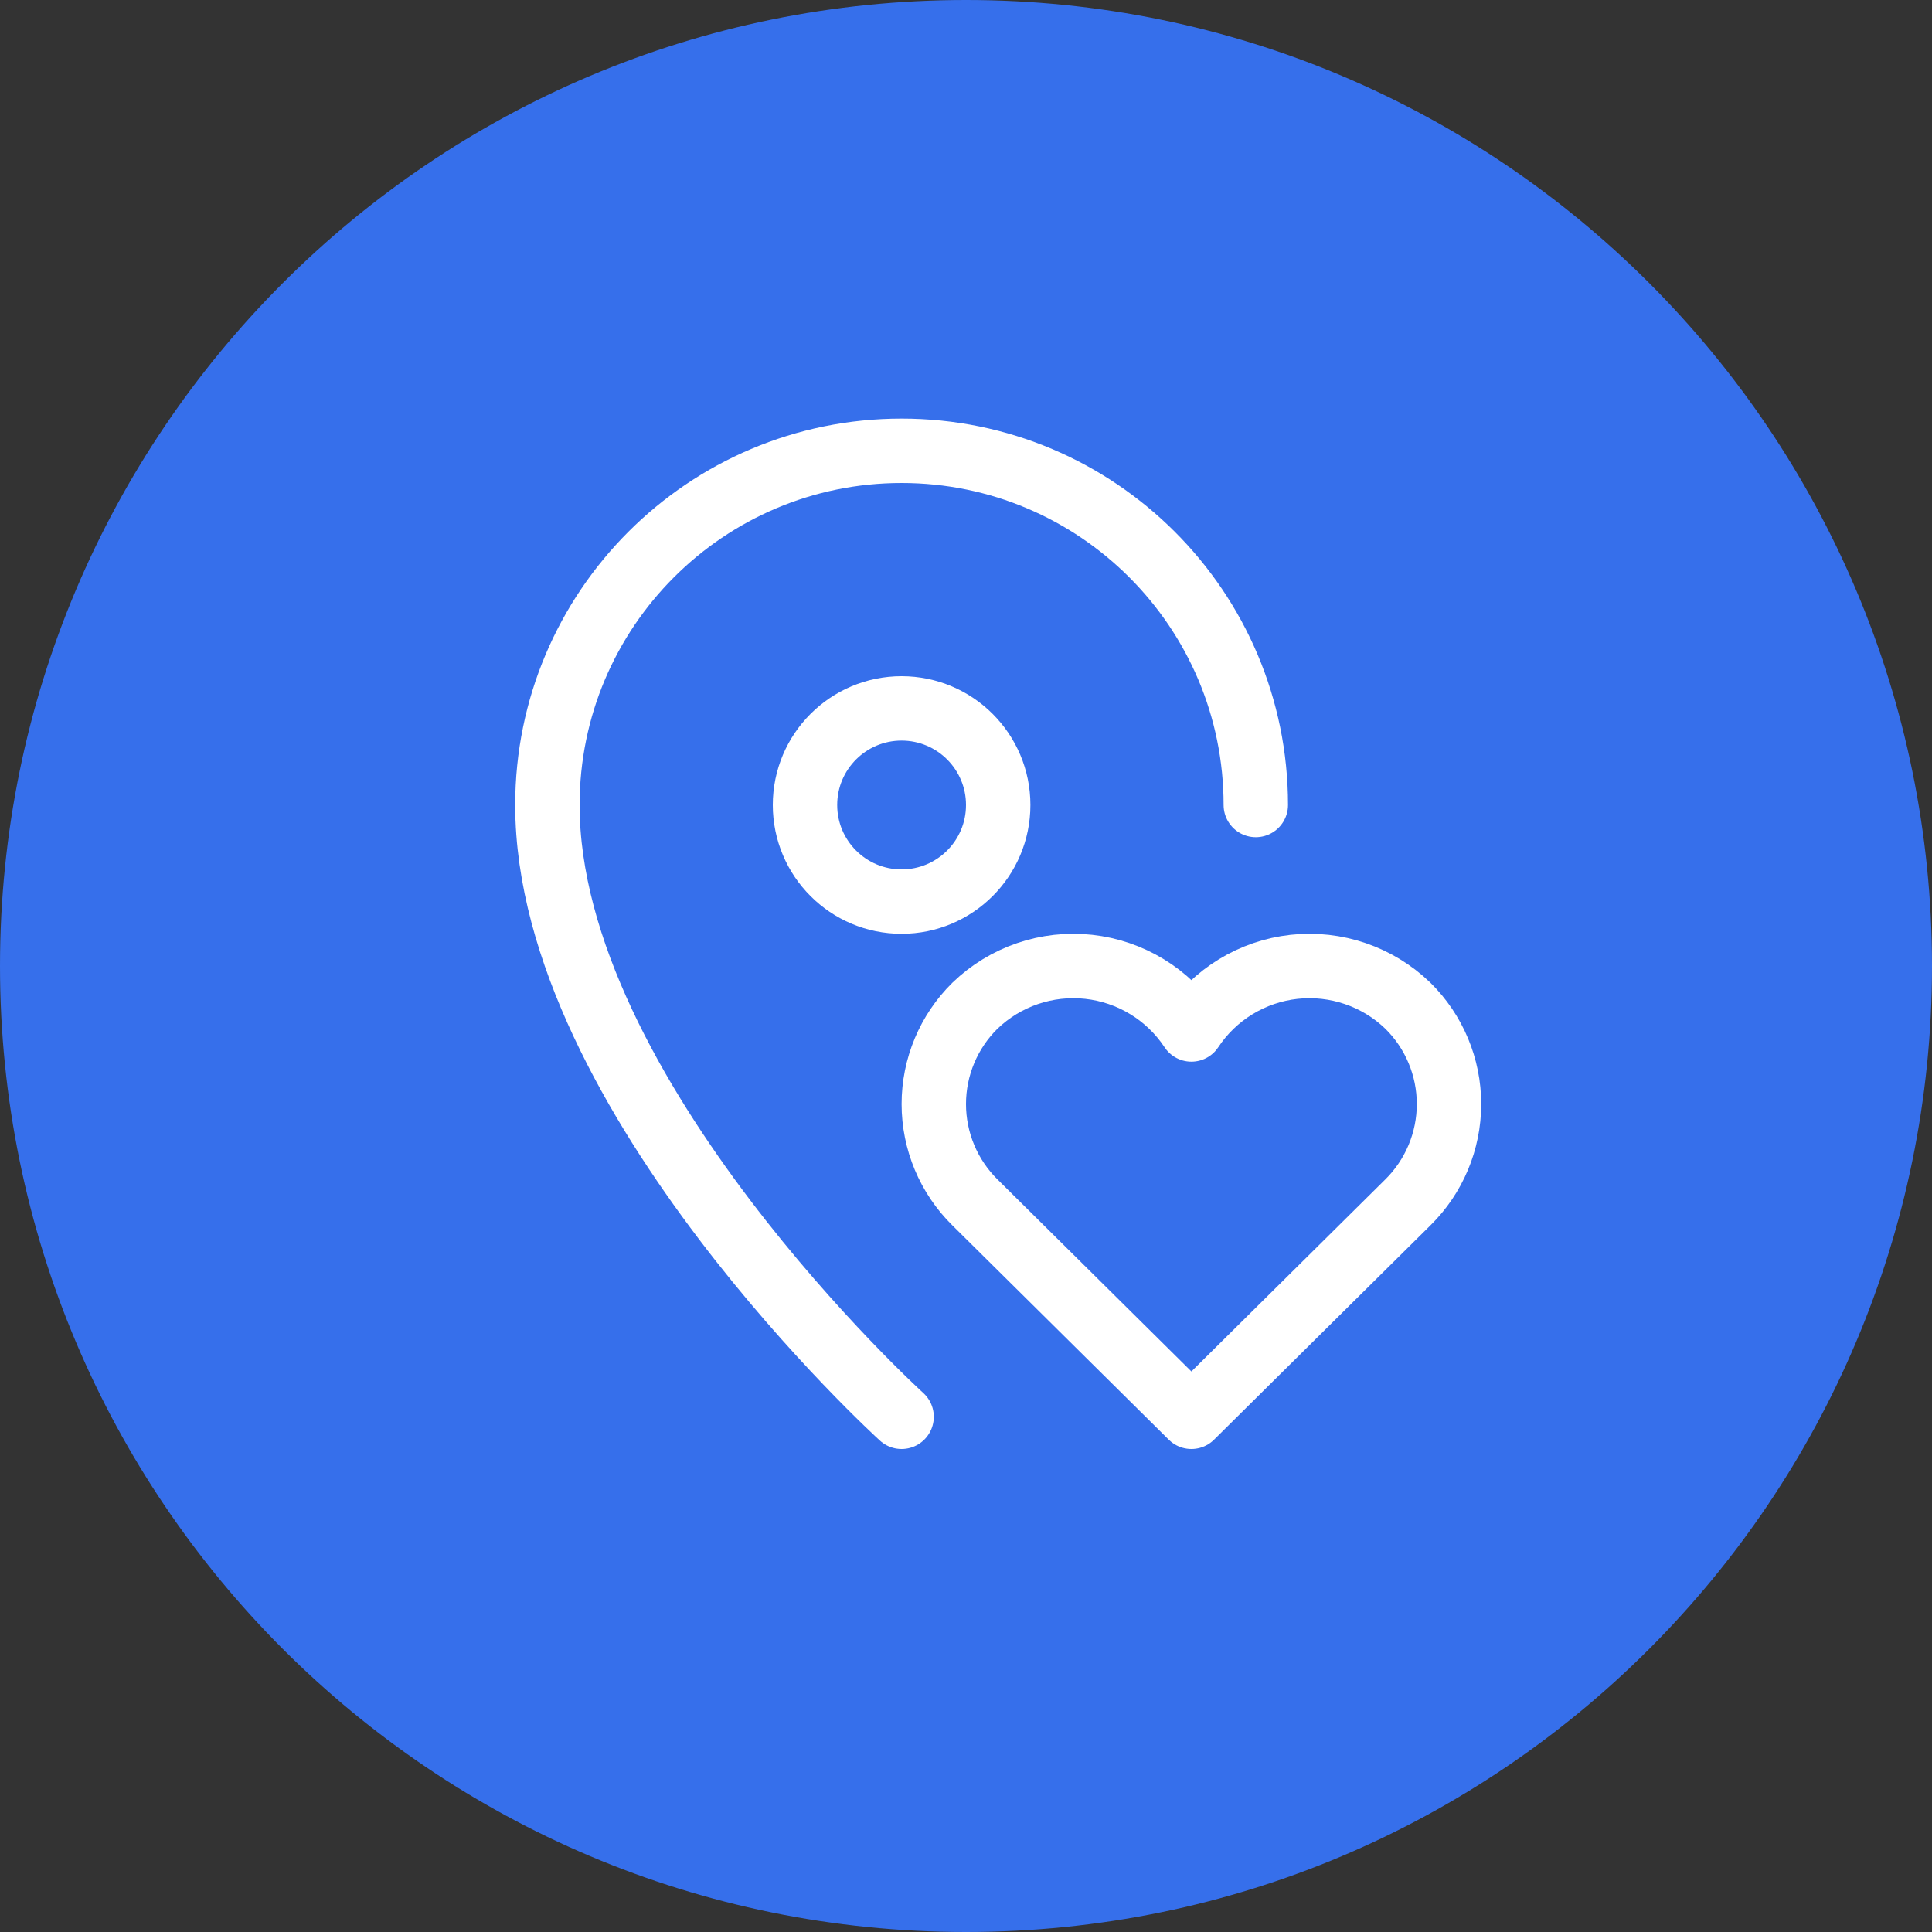 <svg width="60" height="60" viewBox="0 0 60 60" fill="none" xmlns="http://www.w3.org/2000/svg">
<rect x="0" y="0" width="60" height="60" fill="#333333" stroke="none"/>
<g clip-path="url(#clip0_8_102)">
<path d="M60 30C60 13.431 46.569 0 30 0C13.431 0 0 13.431 0 30C0 46.569 13.431 60 30 60C46.569 60 60 46.569 60 30Z" fill="#366FEB"/>
<path fill-rule="evenodd" clip-rule="evenodd" d="M28 44C28 44 17 34 17 25C17 18.925 21.925 14 28 14C34.075 14 39 18.925 39 25" fill="#366FEB"/>
<path d="M28 44C28 44 17 34 17 25C17 18.925 21.925 14 28 14C34.075 14 39 18.925 39 25" stroke="white" stroke-width="2" stroke-linecap="round" stroke-linejoin="round"/>
<path d="M28 28C29.657 28 31 26.657 31 25C31 23.343 29.657 22 28 22C26.343 22 25 23.343 25 25C25 26.657 26.343 28 28 28Z" fill="#366FEB" stroke="white" stroke-width="2" stroke-linecap="round" stroke-linejoin="round"/>
<path fill-rule="evenodd" clip-rule="evenodd" d="M43.722 31.233C42.782 30.326 41.487 29.884 40.188 30.026C38.889 30.169 37.721 30.881 37 31.971C36.279 30.881 35.111 30.169 33.812 30.026C32.513 29.884 31.218 30.326 30.278 31.233C29.46 32.039 29 33.139 29 34.287C29 35.436 29.46 36.536 30.278 37.342L37 44L43.722 37.342C44.54 36.536 45 35.436 45 34.287C45 33.139 44.54 32.039 43.722 31.233Z" fill="#366FEB" stroke="white" stroke-width="2" stroke-linecap="round" stroke-linejoin="round"/>
</g>
<defs>
<clipPath id="clip0_8_102">
<rect width="60" height="60" fill="white"/>
</clipPath>
</defs>
</svg>
